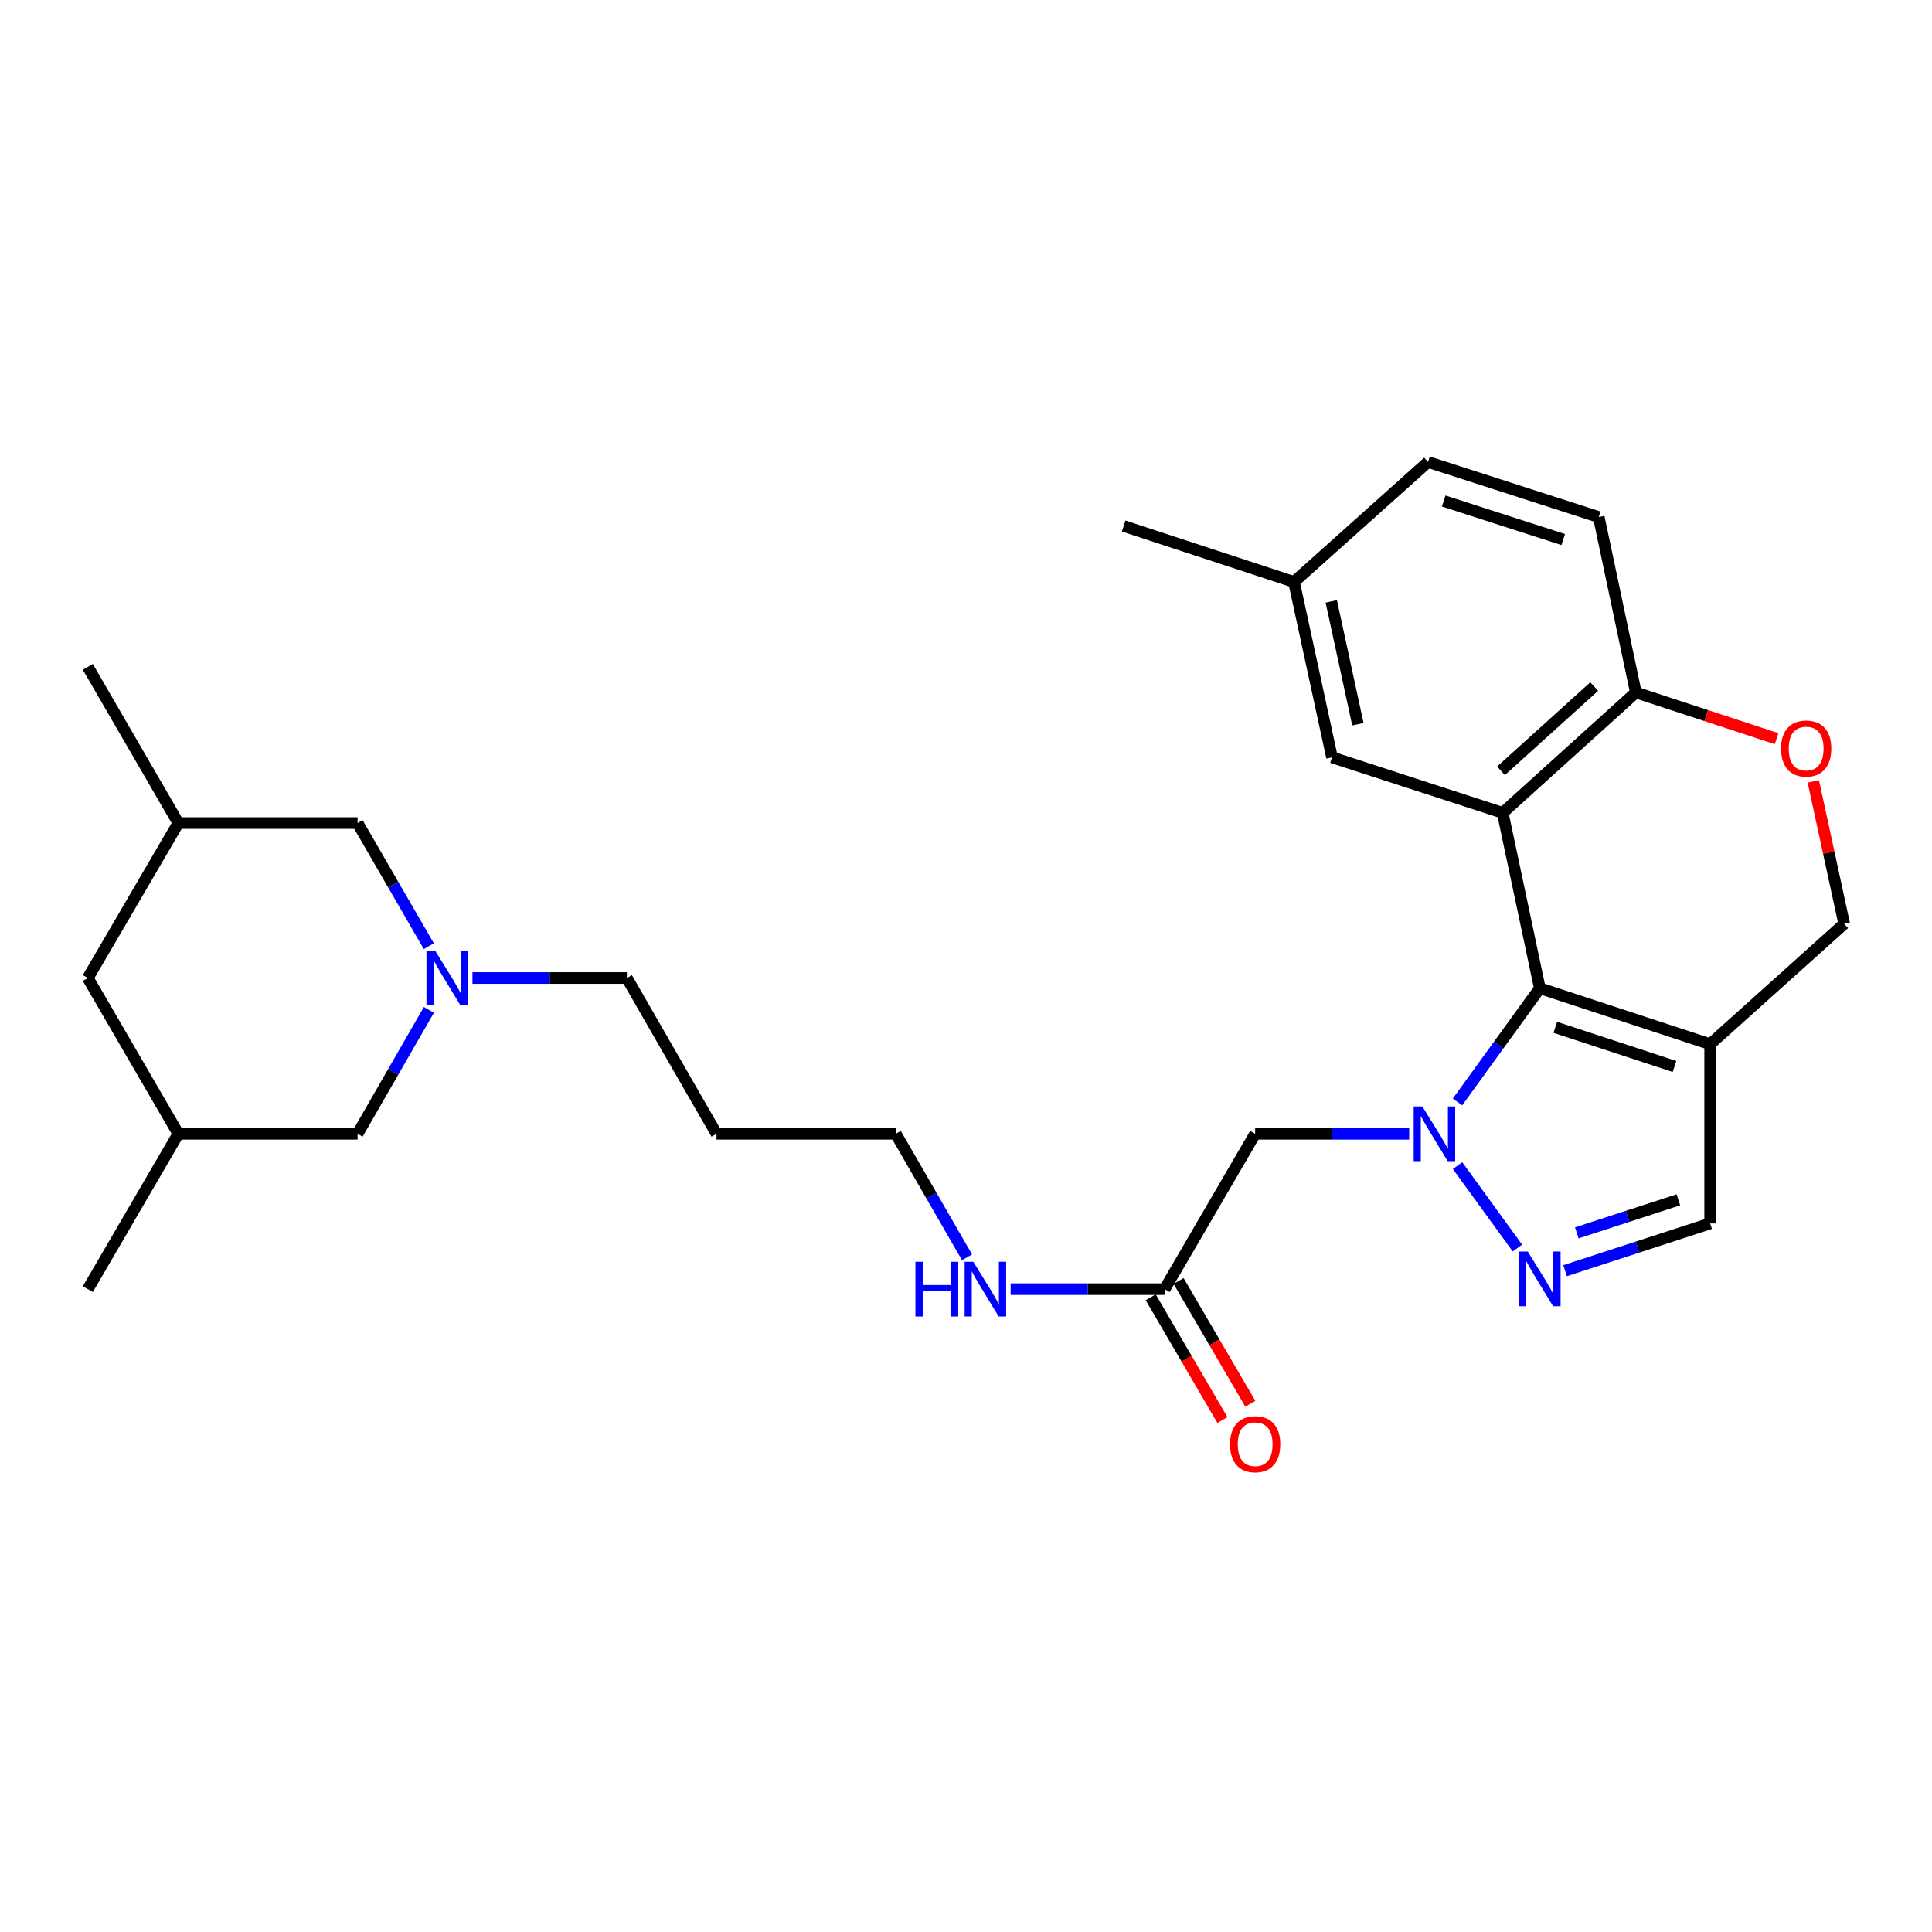<?xml version='1.0' encoding='iso-8859-1'?>
<svg version='1.1' baseProfile='full'
              xmlns='http://www.w3.org/2000/svg'
                      xmlns:rdkit='http://www.rdkit.org/xml'
                      xmlns:xlink='http://www.w3.org/1999/xlink'
                  xml:space='preserve'
width='1000px' height='1000px' viewBox='0 0 1000 1000'>
<!-- END OF HEADER -->
<rect style='opacity:1.0;fill:#FFFFFF;stroke:none' width='1000' height='1000' x='0' y='0'> </rect>
<path class='bond-0' d='M 754.397,570.366 L 775.706,540.938' style='fill:none;fill-rule:evenodd;stroke:#0000FF;stroke-width:6px;stroke-linecap:butt;stroke-linejoin:miter;stroke-opacity:1' />
<path class='bond-0' d='M 775.706,540.938 L 797.016,511.511' style='fill:none;fill-rule:evenodd;stroke:#000000;stroke-width:6px;stroke-linecap:butt;stroke-linejoin:miter;stroke-opacity:1' />
<path class='bond-2' d='M 754.431,603.332 L 785.413,645.98' style='fill:none;fill-rule:evenodd;stroke:#0000FF;stroke-width:6px;stroke-linecap:butt;stroke-linejoin:miter;stroke-opacity:1' />
<path class='bond-4' d='M 729.399,586.852 L 689.534,586.852' style='fill:none;fill-rule:evenodd;stroke:#0000FF;stroke-width:6px;stroke-linecap:butt;stroke-linejoin:miter;stroke-opacity:1' />
<path class='bond-4' d='M 689.534,586.852 L 649.669,586.852' style='fill:none;fill-rule:evenodd;stroke:#000000;stroke-width:6px;stroke-linecap:butt;stroke-linejoin:miter;stroke-opacity:1' />
<path class='bond-1' d='M 797.016,511.511 L 777.793,420.719' style='fill:none;fill-rule:evenodd;stroke:#000000;stroke-width:6px;stroke-linecap:butt;stroke-linejoin:miter;stroke-opacity:1' />
<path class='bond-3' d='M 797.016,511.511 L 885.169,540.462' style='fill:none;fill-rule:evenodd;stroke:#000000;stroke-width:6px;stroke-linecap:butt;stroke-linejoin:miter;stroke-opacity:1' />
<path class='bond-3' d='M 805.021,531.742 L 866.728,552.008' style='fill:none;fill-rule:evenodd;stroke:#000000;stroke-width:6px;stroke-linecap:butt;stroke-linejoin:miter;stroke-opacity:1' />
<path class='bond-6' d='M 777.793,420.719 L 846.714,358.422' style='fill:none;fill-rule:evenodd;stroke:#000000;stroke-width:6px;stroke-linecap:butt;stroke-linejoin:miter;stroke-opacity:1' />
<path class='bond-6' d='M 776.917,398.967 L 825.161,355.36' style='fill:none;fill-rule:evenodd;stroke:#000000;stroke-width:6px;stroke-linecap:butt;stroke-linejoin:miter;stroke-opacity:1' />
<path class='bond-11' d='M 777.793,420.719 L 689.444,392.009' style='fill:none;fill-rule:evenodd;stroke:#000000;stroke-width:6px;stroke-linecap:butt;stroke-linejoin:miter;stroke-opacity:1' />
<path class='bond-5' d='M 810.074,657.7 L 847.621,645.476' style='fill:none;fill-rule:evenodd;stroke:#0000FF;stroke-width:6px;stroke-linecap:butt;stroke-linejoin:miter;stroke-opacity:1' />
<path class='bond-5' d='M 847.621,645.476 L 885.169,633.251' style='fill:none;fill-rule:evenodd;stroke:#000000;stroke-width:6px;stroke-linecap:butt;stroke-linejoin:miter;stroke-opacity:1' />
<path class='bond-5' d='M 816.161,638.13 L 842.444,629.573' style='fill:none;fill-rule:evenodd;stroke:#0000FF;stroke-width:6px;stroke-linecap:butt;stroke-linejoin:miter;stroke-opacity:1' />
<path class='bond-5' d='M 842.444,629.573 L 868.728,621.016' style='fill:none;fill-rule:evenodd;stroke:#000000;stroke-width:6px;stroke-linecap:butt;stroke-linejoin:miter;stroke-opacity:1' />
<path class='bond-10' d='M 885.169,540.462 L 954.545,478.165' style='fill:none;fill-rule:evenodd;stroke:#000000;stroke-width:6px;stroke-linecap:butt;stroke-linejoin:miter;stroke-opacity:1' />
<path class='bond-28' d='M 885.169,540.462 L 885.169,633.251' style='fill:none;fill-rule:evenodd;stroke:#000000;stroke-width:6px;stroke-linecap:butt;stroke-linejoin:miter;stroke-opacity:1' />
<path class='bond-9' d='M 649.669,586.852 L 602.824,667.266' style='fill:none;fill-rule:evenodd;stroke:#000000;stroke-width:6px;stroke-linecap:butt;stroke-linejoin:miter;stroke-opacity:1' />
<path class='bond-15' d='M 846.714,358.422 L 827.509,267.621' style='fill:none;fill-rule:evenodd;stroke:#000000;stroke-width:6px;stroke-linecap:butt;stroke-linejoin:miter;stroke-opacity:1' />
<path class='bond-29' d='M 846.714,358.422 L 883.131,370.378' style='fill:none;fill-rule:evenodd;stroke:#000000;stroke-width:6px;stroke-linecap:butt;stroke-linejoin:miter;stroke-opacity:1' />
<path class='bond-29' d='M 883.131,370.378 L 919.547,382.334' style='fill:none;fill-rule:evenodd;stroke:#FF0000;stroke-width:6px;stroke-linecap:butt;stroke-linejoin:miter;stroke-opacity:1' />
<path class='bond-7' d='M 244.545,506.215 L 284.509,506.215' style='fill:none;fill-rule:evenodd;stroke:#0000FF;stroke-width:6px;stroke-linecap:butt;stroke-linejoin:miter;stroke-opacity:1' />
<path class='bond-7' d='M 284.509,506.215 L 324.474,506.215' style='fill:none;fill-rule:evenodd;stroke:#000000;stroke-width:6px;stroke-linecap:butt;stroke-linejoin:miter;stroke-opacity:1' />
<path class='bond-13' d='M 221.949,489.738 L 203.519,457.876' style='fill:none;fill-rule:evenodd;stroke:#0000FF;stroke-width:6px;stroke-linecap:butt;stroke-linejoin:miter;stroke-opacity:1' />
<path class='bond-13' d='M 203.519,457.876 L 185.09,426.015' style='fill:none;fill-rule:evenodd;stroke:#000000;stroke-width:6px;stroke-linecap:butt;stroke-linejoin:miter;stroke-opacity:1' />
<path class='bond-14' d='M 221.996,522.7 L 203.543,554.776' style='fill:none;fill-rule:evenodd;stroke:#0000FF;stroke-width:6px;stroke-linecap:butt;stroke-linejoin:miter;stroke-opacity:1' />
<path class='bond-14' d='M 203.543,554.776 L 185.09,586.852' style='fill:none;fill-rule:evenodd;stroke:#000000;stroke-width:6px;stroke-linecap:butt;stroke-linejoin:miter;stroke-opacity:1' />
<path class='bond-8' d='M 938.569,404.447 L 946.557,441.306' style='fill:none;fill-rule:evenodd;stroke:#FF0000;stroke-width:6px;stroke-linecap:butt;stroke-linejoin:miter;stroke-opacity:1' />
<path class='bond-8' d='M 946.557,441.306 L 954.545,478.165' style='fill:none;fill-rule:evenodd;stroke:#000000;stroke-width:6px;stroke-linecap:butt;stroke-linejoin:miter;stroke-opacity:1' />
<path class='bond-12' d='M 595.604,671.484 L 614.165,703.254' style='fill:none;fill-rule:evenodd;stroke:#000000;stroke-width:6px;stroke-linecap:butt;stroke-linejoin:miter;stroke-opacity:1' />
<path class='bond-12' d='M 614.165,703.254 L 632.727,735.024' style='fill:none;fill-rule:evenodd;stroke:#FF0000;stroke-width:6px;stroke-linecap:butt;stroke-linejoin:miter;stroke-opacity:1' />
<path class='bond-12' d='M 610.044,663.047 L 628.605,694.817' style='fill:none;fill-rule:evenodd;stroke:#000000;stroke-width:6px;stroke-linecap:butt;stroke-linejoin:miter;stroke-opacity:1' />
<path class='bond-12' d='M 628.605,694.817 L 647.167,726.587' style='fill:none;fill-rule:evenodd;stroke:#FF0000;stroke-width:6px;stroke-linecap:butt;stroke-linejoin:miter;stroke-opacity:1' />
<path class='bond-16' d='M 602.824,667.266 L 562.964,667.266' style='fill:none;fill-rule:evenodd;stroke:#000000;stroke-width:6px;stroke-linecap:butt;stroke-linejoin:miter;stroke-opacity:1' />
<path class='bond-16' d='M 562.964,667.266 L 523.103,667.266' style='fill:none;fill-rule:evenodd;stroke:#0000FF;stroke-width:6px;stroke-linecap:butt;stroke-linejoin:miter;stroke-opacity:1' />
<path class='bond-20' d='M 689.444,392.009 L 669.775,301.208' style='fill:none;fill-rule:evenodd;stroke:#000000;stroke-width:6px;stroke-linecap:butt;stroke-linejoin:miter;stroke-opacity:1' />
<path class='bond-20' d='M 702.839,374.849 L 689.07,311.288' style='fill:none;fill-rule:evenodd;stroke:#000000;stroke-width:6px;stroke-linecap:butt;stroke-linejoin:miter;stroke-opacity:1' />
<path class='bond-18' d='M 185.09,426.015 L 92.3,426.015' style='fill:none;fill-rule:evenodd;stroke:#000000;stroke-width:6px;stroke-linecap:butt;stroke-linejoin:miter;stroke-opacity:1' />
<path class='bond-17' d='M 185.09,586.852 L 92.3,586.852' style='fill:none;fill-rule:evenodd;stroke:#000000;stroke-width:6px;stroke-linecap:butt;stroke-linejoin:miter;stroke-opacity:1' />
<path class='bond-30' d='M 827.509,267.621 L 739.142,239.135' style='fill:none;fill-rule:evenodd;stroke:#000000;stroke-width:6px;stroke-linecap:butt;stroke-linejoin:miter;stroke-opacity:1' />
<path class='bond-30' d='M 809.123,279.265 L 747.266,259.325' style='fill:none;fill-rule:evenodd;stroke:#000000;stroke-width:6px;stroke-linecap:butt;stroke-linejoin:miter;stroke-opacity:1' />
<path class='bond-24' d='M 500.536,650.785 L 482.095,618.818' style='fill:none;fill-rule:evenodd;stroke:#0000FF;stroke-width:6px;stroke-linecap:butt;stroke-linejoin:miter;stroke-opacity:1' />
<path class='bond-24' d='M 482.095,618.818 L 463.653,586.852' style='fill:none;fill-rule:evenodd;stroke:#000000;stroke-width:6px;stroke-linecap:butt;stroke-linejoin:miter;stroke-opacity:1' />
<path class='bond-19' d='M 92.3,586.852 L 45.455,506.215' style='fill:none;fill-rule:evenodd;stroke:#000000;stroke-width:6px;stroke-linecap:butt;stroke-linejoin:miter;stroke-opacity:1' />
<path class='bond-26' d='M 92.3,586.852 L 45.455,667.266' style='fill:none;fill-rule:evenodd;stroke:#000000;stroke-width:6px;stroke-linecap:butt;stroke-linejoin:miter;stroke-opacity:1' />
<path class='bond-25' d='M 92.3,426.015 L 45.455,345.164' style='fill:none;fill-rule:evenodd;stroke:#000000;stroke-width:6px;stroke-linecap:butt;stroke-linejoin:miter;stroke-opacity:1' />
<path class='bond-31' d='M 92.3,426.015 L 45.455,506.215' style='fill:none;fill-rule:evenodd;stroke:#000000;stroke-width:6px;stroke-linecap:butt;stroke-linejoin:miter;stroke-opacity:1' />
<path class='bond-21' d='M 669.775,301.208 L 739.142,239.135' style='fill:none;fill-rule:evenodd;stroke:#000000;stroke-width:6px;stroke-linecap:butt;stroke-linejoin:miter;stroke-opacity:1' />
<path class='bond-27' d='M 669.775,301.208 L 581.622,272.266' style='fill:none;fill-rule:evenodd;stroke:#000000;stroke-width:6px;stroke-linecap:butt;stroke-linejoin:miter;stroke-opacity:1' />
<path class='bond-22' d='M 324.474,506.215 L 370.864,586.852' style='fill:none;fill-rule:evenodd;stroke:#000000;stroke-width:6px;stroke-linecap:butt;stroke-linejoin:miter;stroke-opacity:1' />
<path class='bond-23' d='M 370.864,586.852 L 463.653,586.852' style='fill:none;fill-rule:evenodd;stroke:#000000;stroke-width:6px;stroke-linecap:butt;stroke-linejoin:miter;stroke-opacity:1' />
<path  class='atom-0' d='M 736.199 572.692
L 745.479 587.692
Q 746.399 589.172, 747.879 591.852
Q 749.359 594.532, 749.439 594.692
L 749.439 572.692
L 753.199 572.692
L 753.199 601.012
L 749.319 601.012
L 739.359 584.612
Q 738.199 582.692, 736.959 580.492
Q 735.759 578.292, 735.399 577.612
L 735.399 601.012
L 731.719 601.012
L 731.719 572.692
L 736.199 572.692
' fill='#0000FF'/>
<path  class='atom-3' d='M 790.756 647.791
L 800.036 662.791
Q 800.956 664.271, 802.436 666.951
Q 803.916 669.631, 803.996 669.791
L 803.996 647.791
L 807.756 647.791
L 807.756 676.111
L 803.876 676.111
L 793.916 659.711
Q 792.756 657.791, 791.516 655.591
Q 790.316 653.391, 789.956 652.711
L 789.956 676.111
L 786.276 676.111
L 786.276 647.791
L 790.756 647.791
' fill='#0000FF'/>
<path  class='atom-8' d='M 225.22 492.055
L 234.5 507.055
Q 235.42 508.535, 236.9 511.215
Q 238.38 513.895, 238.46 514.055
L 238.46 492.055
L 242.22 492.055
L 242.22 520.375
L 238.34 520.375
L 228.38 503.975
Q 227.22 502.055, 225.98 499.855
Q 224.78 497.655, 224.42 496.975
L 224.42 520.375
L 220.74 520.375
L 220.74 492.055
L 225.22 492.055
' fill='#0000FF'/>
<path  class='atom-9' d='M 921.867 387.444
Q 921.867 380.644, 925.227 376.844
Q 928.587 373.044, 934.867 373.044
Q 941.147 373.044, 944.507 376.844
Q 947.867 380.644, 947.867 387.444
Q 947.867 394.324, 944.467 398.244
Q 941.067 402.124, 934.867 402.124
Q 928.627 402.124, 925.227 398.244
Q 921.867 394.364, 921.867 387.444
M 934.867 398.924
Q 939.187 398.924, 941.507 396.044
Q 943.867 393.124, 943.867 387.444
Q 943.867 381.884, 941.507 379.084
Q 939.187 376.244, 934.867 376.244
Q 930.547 376.244, 928.187 379.044
Q 925.867 381.844, 925.867 387.444
Q 925.867 393.164, 928.187 396.044
Q 930.547 398.924, 934.867 398.924
' fill='#FF0000'/>
<path  class='atom-13' d='M 636.669 747.527
Q 636.669 740.727, 640.029 736.927
Q 643.389 733.127, 649.669 733.127
Q 655.949 733.127, 659.309 736.927
Q 662.669 740.727, 662.669 747.527
Q 662.669 754.407, 659.269 758.327
Q 655.869 762.207, 649.669 762.207
Q 643.429 762.207, 640.029 758.327
Q 636.669 754.447, 636.669 747.527
M 649.669 759.007
Q 653.989 759.007, 656.309 756.127
Q 658.669 753.207, 658.669 747.527
Q 658.669 741.967, 656.309 739.167
Q 653.989 736.327, 649.669 736.327
Q 645.349 736.327, 642.989 739.127
Q 640.669 741.927, 640.669 747.527
Q 640.669 753.247, 642.989 756.127
Q 645.349 759.007, 649.669 759.007
' fill='#FF0000'/>
<path  class='atom-17' d='M 473.824 653.106
L 477.664 653.106
L 477.664 665.146
L 492.144 665.146
L 492.144 653.106
L 495.984 653.106
L 495.984 681.426
L 492.144 681.426
L 492.144 668.346
L 477.664 668.346
L 477.664 681.426
L 473.824 681.426
L 473.824 653.106
' fill='#0000FF'/>
<path  class='atom-17' d='M 503.784 653.106
L 513.064 668.106
Q 513.984 669.586, 515.464 672.266
Q 516.944 674.946, 517.024 675.106
L 517.024 653.106
L 520.784 653.106
L 520.784 681.426
L 516.904 681.426
L 506.944 665.026
Q 505.784 663.106, 504.544 660.906
Q 503.344 658.706, 502.984 658.026
L 502.984 681.426
L 499.304 681.426
L 499.304 653.106
L 503.784 653.106
' fill='#0000FF'/>
</svg>
